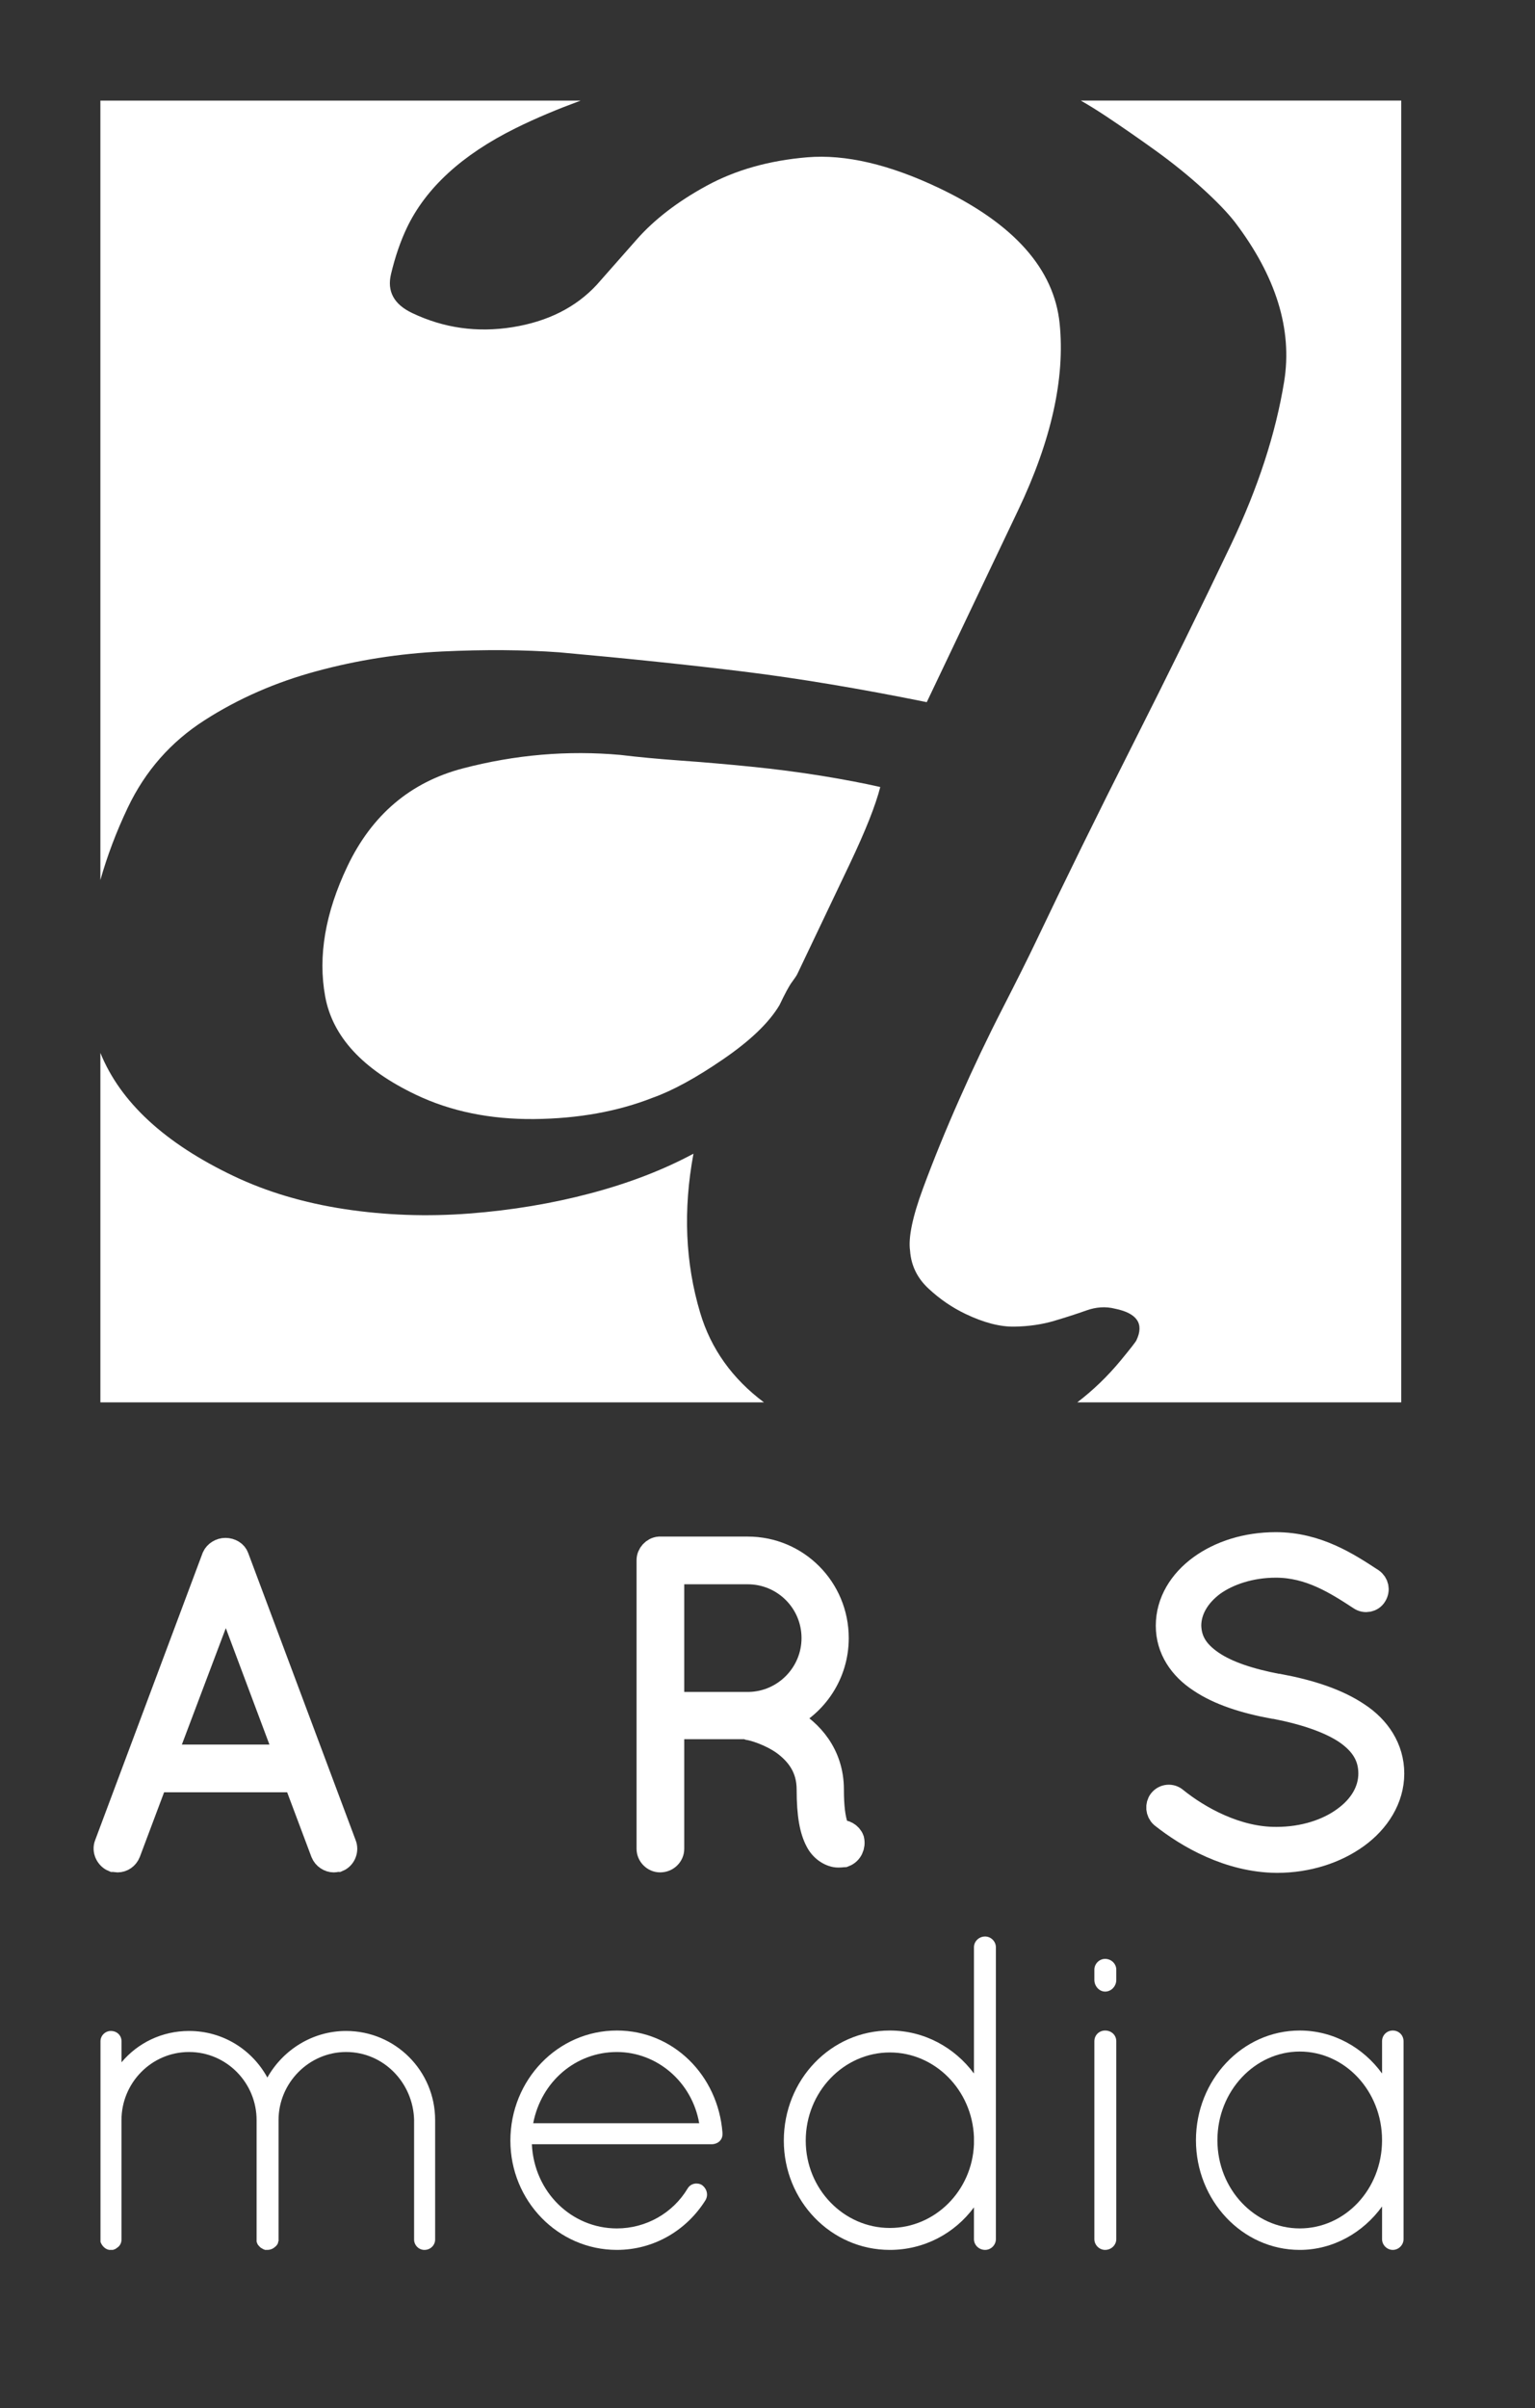 <?xml version="1.0" encoding="utf-8"?>
<!-- Generator: Adobe Illustrator 16.0.0, SVG Export Plug-In . SVG Version: 6.00 Build 0)  -->
<!DOCTYPE svg PUBLIC "-//W3C//DTD SVG 1.1//EN" "http://www.w3.org/Graphics/SVG/1.1/DTD/svg11.dtd">
<svg version="1.1" id="Layer_1" xmlns="http://www.w3.org/2000/svg" xmlns:xlink="http://www.w3.org/1999/xlink" x="0px" y="0px"
	 width="118px" height="185px" viewBox="0 0 118 185" enable-background="new 0 0 118 185" xml:space="preserve">
<rect x="0" y="0" width="118" height="185" fill="#333333" stroke="none"/>
<g>
	<path fill="#FFFFFF" d="M31.834,162.858c-0.068-2.854-2.338-5.228-5.228-5.228c-2.854,0-5.193,2.373-5.193,5.228v9.183v0.104
		c0,0.035-0.035,0.068-0.035,0.068v0.069c-0.069,0.206-0.241,0.344-0.413,0.447c-0.138,0.069-0.275,0.103-0.413,0.103h-0.103h-0.069
		c-0.035,0-0.069-0.033-0.069-0.033c-0.069,0-0.138-0.069-0.207-0.104c-0.034,0-0.069-0.035-0.103-0.069l-0.103-0.103
		c-0.035-0.035-0.035-0.069-0.069-0.069c0-0.034,0-0.034-0.035-0.069c0,0,0-0.033-0.034-0.068c0-0.034,0-0.068-0.035-0.104v-0.103
		v-0.069v-9.183c0-2.854-2.304-5.228-5.193-5.228c-2.889,0-5.193,2.373-5.193,5.228v9.183c0,0.275-0.138,0.517-0.378,0.654
		c-0.034,0.034-0.137,0.104-0.206,0.104c-0.035,0.033-0.069,0.033-0.138,0.033H8.516H8.413c-0.31-0.033-0.584-0.309-0.688-0.619
		v-0.172v-9.183v-0.274v-5.779c0-0.447,0.378-0.791,0.791-0.791c0.481,0,0.825,0.344,0.825,0.791v1.617
		c1.238-1.479,3.096-2.408,5.193-2.408c2.614,0,4.85,1.445,6.019,3.578c1.204-2.133,3.474-3.578,6.053-3.578
		c3.783,0,6.844,3.062,6.844,6.845v9.183c0,0.413-0.344,0.791-0.826,0.791c-0.447,0-0.791-0.378-0.791-0.791V162.858z"/>
	<path fill="#FFFFFF" d="M39.235,164.44c0-4.677,3.646-8.46,8.186-8.46c4.334,0,7.773,3.438,8.117,7.841v0.034v0.104
		c0,0.447-0.378,0.757-0.826,0.757H40.886c0.172,3.681,3.061,6.466,6.535,6.466c2.236,0,4.299-1.17,5.435-3.061
		c0.241-0.413,0.756-0.482,1.101-0.275c0.378,0.275,0.516,0.756,0.275,1.169c-1.444,2.305-3.955,3.817-6.81,3.817
		C42.881,172.832,39.235,169.049,39.235,164.44z M40.989,163.1h12.76c-0.55-3.164-3.233-5.469-6.329-5.469
		C44.256,157.631,41.608,159.9,40.989,163.1z"/>
	<path fill="#FFFFFF" d="M74.871,169.564c-1.479,1.996-3.818,3.268-6.467,3.268c-4.539,0-8.15-3.783-8.15-8.392
		c0-4.677,3.611-8.46,8.15-8.46c2.648,0,4.987,1.307,6.467,3.301v-9.699c0-0.446,0.378-0.824,0.859-0.824
		c0.447,0,0.826,0.378,0.826,0.824v14.515v0.344v7.566c0,0.447-0.379,0.825-0.826,0.825c-0.481,0-0.859-0.378-0.859-0.825V169.564z
		 M74.871,164.716v-0.55c-0.139-3.611-2.992-6.501-6.467-6.501c-3.542,0-6.465,3.026-6.465,6.775c0,3.715,2.923,6.707,6.465,6.707
		C71.879,171.147,74.732,168.293,74.871,164.716z"/>
	<path fill="#FFFFFF" d="M84.127,151.303c0-0.447,0.378-0.826,0.825-0.826c0.481,0,0.86,0.379,0.86,0.826v0.791
		c0,0.48-0.379,0.895-0.86,0.895c-0.447,0-0.825-0.414-0.825-0.895V151.303z M84.127,156.805c0-0.48,0.378-0.824,0.825-0.824
		c0.481,0,0.86,0.344,0.86,0.824v15.202c0,0.447-0.379,0.825-0.86,0.825c-0.447,0-0.825-0.378-0.825-0.825V156.805z"/>
	<path fill="#FFFFFF" d="M107.895,156.805v15.202c0,0.447-0.379,0.825-0.826,0.825s-0.826-0.378-0.826-0.825v-2.511
		c-1.443,1.995-3.748,3.336-6.328,3.336c-4.436,0-7.979-3.817-7.979-8.426c0-4.609,3.543-8.426,7.979-8.426
		c2.58,0,4.885,1.307,6.328,3.301v-2.477c0-0.48,0.379-0.824,0.826-0.824S107.895,156.324,107.895,156.805z M106.242,164.406
		c0-3.783-2.854-6.811-6.328-6.811c-3.439,0-6.328,3.027-6.328,6.811s2.889,6.775,6.328,6.775
		C103.389,171.182,106.242,168.189,106.242,164.406z"/>
</g>
<g>
	<path fill="#FFFFFF" stroke="#FFFFFF" stroke-width="2" stroke-miterlimit="10" d="M22.767,136.68H11.922l-2.108,5.609
		c-0.136,0.34-0.442,0.544-0.782,0.544c-0.068,0-0.204-0.034-0.306-0.034c-0.408-0.17-0.646-0.68-0.476-1.088l8.261-22.063
		c0.136-0.306,0.476-0.511,0.816-0.511c0.374,0,0.714,0.205,0.816,0.511l8.261,22.063c0.17,0.408-0.034,0.918-0.442,1.088
		c-0.136,0-0.204,0.034-0.306,0.034c-0.306,0-0.646-0.204-0.782-0.544L22.767,136.68z M12.534,135.014h9.621l-4.793-12.783
		L12.534,135.014z"/>
	<path fill="#FFFFFF" stroke="#FFFFFF" stroke-width="2" stroke-miterlimit="10" d="M62.24,137.461c0-1.733-0.883-2.821-1.938-3.604
		c-1.053-0.748-2.312-1.121-2.753-1.189c-0.102-0.034-0.136-0.068-0.17-0.068H51.6v9.418c0,0.441-0.374,0.815-0.85,0.815
		c-0.442,0-0.816-0.374-0.816-0.815v-22.166c0-0.408,0.34-0.782,0.748-0.816h0.068h0.102h6.629c3.739,0,6.765,3.025,6.765,6.8
		c0,2.72-1.598,5.065-3.908,6.153c0.102,0.068,0.203,0.102,0.34,0.17c1.563,0.884,3.195,2.617,3.195,5.303
		c0,1.395,0.136,2.244,0.306,2.754c0.136,0.408,0.306,0.545,0.34,0.578c0.374-0.033,0.782,0.17,0.918,0.544
		c0.103,0.442-0.103,0.918-0.544,1.088c-0.033,0-0.203,0.034-0.408,0.034h-0.068c-0.441,0-1.155-0.34-1.529-1.088
		C62.479,140.59,62.24,139.467,62.24,137.461z M57.481,120.701H51.6v10.268h5.711h0.306c2.753-0.068,4.998-2.346,4.998-5.134
		C62.615,122.979,60.303,120.701,57.481,120.701z"/>
	<path fill="#FFFFFF" stroke="#FFFFFF" stroke-width="2" stroke-miterlimit="10" d="M89.271,138.379
		c0.272-0.34,0.748-0.373,1.055-0.102c1.768,1.428,4.725,3.094,7.818,3.06c2.074,0,3.944-0.612,5.236-1.563
		c1.326-0.952,2.039-2.21,2.039-3.535c0-1.36-0.646-2.381-1.938-3.264c-1.291-0.851-3.195-1.496-5.508-1.938h-0.067
		c-2.21-0.407-4.147-1.021-5.609-2.006c-1.462-0.952-2.448-2.38-2.448-4.147c0-1.802,0.986-3.365,2.482-4.453
		s3.502-1.734,5.745-1.734c3.128,0,5.474,1.529,7.343,2.754c0.34,0.238,0.442,0.68,0.205,1.054c-0.205,0.34-0.681,0.442-1.021,0.204
		c-1.87-1.224-3.909-2.516-6.527-2.516c-1.938,0-3.672,0.578-4.862,1.428c-1.189,0.884-1.869,2.04-1.869,3.264
		c0.034,1.189,0.578,2.074,1.768,2.89s2.958,1.394,5.1,1.802h0.068c2.379,0.441,4.487,1.122,6.051,2.176
		c1.564,1.02,2.618,2.584,2.618,4.488c0,1.903-1.088,3.604-2.686,4.759c-1.599,1.156-3.739,1.87-6.12,1.87
		c-3.637-0.034-6.799-1.87-8.771-3.434C89.068,139.161,89.034,138.686,89.271,138.379z"/>
</g>
<g>
	<path fill="#FFFFFF" d="M9.827,62.033c1.337-2.806,3.301-5.042,5.898-6.705c2.59-1.662,5.461-2.92,8.608-3.769
		c3.143-0.853,6.36-1.354,9.647-1.513c3.284-0.157,6.29-0.134,9.015,0.065c5.256,0.471,9.995,0.967,14.212,1.484
		c4.215,0.523,8.895,1.302,14.036,2.343l7.025-14.746c2.556-5.36,3.616-10.141,3.19-14.339c-0.428-4.198-3.514-7.664-9.258-10.402
		c-3.829-1.823-7.212-2.612-10.148-2.368c-2.937,0.247-5.517,0.978-7.736,2.188c-2.225,1.213-4.019,2.59-5.378,4.135
		c-1.364,1.545-2.386,2.704-3.064,3.472c-1.613,1.74-3.775,2.824-6.484,3.256c-2.714,0.432-5.281,0.067-7.706-1.088
		c-1.405-0.668-1.946-1.669-1.623-3.004c0.319-1.335,0.725-2.51,1.212-3.534c1.46-3.063,4.24-5.616,8.347-7.652
		c1.594-0.793,3.281-1.487,5.017-2.129H7.717v59.874C8.232,65.784,8.923,63.931,9.827,62.033z"/>
	<path fill="#FFFFFF" d="M57.725,58.892c-1.872-0.188-3.678-0.343-5.417-0.467c-1.744-0.126-3.277-0.27-4.61-0.433
		c-4.055-0.365-8.097-0.018-12.124,1.037c-4.028,1.058-6.985,3.566-8.87,7.521c-1.702,3.577-2.272,6.905-1.707,9.995
		c0.564,3.086,2.888,5.604,6.976,7.551c2.681,1.278,5.709,1.898,9.095,1.867c3.383-0.034,6.423-0.581,9.124-1.644
		c1.506-0.536,3.307-1.516,5.398-2.95c2.092-1.431,3.535-2.817,4.333-4.162c0.424-0.892,0.745-1.484,0.962-1.773
		c0.214-0.288,0.354-0.497,0.414-0.625l4.015-8.425c0.607-1.276,1.107-2.409,1.5-3.397c0.391-0.987,0.675-1.828,0.855-2.529
		c-1.273-0.29-2.78-0.579-4.523-0.863C61.401,59.314,59.594,59.079,57.725,58.892z"/>
	<path fill="#FFFFFF" d="M53.827,100.852c-1.149-3.836-1.322-7.912-0.518-12.229c-2.318,1.245-4.954,2.262-7.911,3.045
		c-2.958,0.784-6.064,1.302-9.315,1.552c-3.252,0.249-6.448,0.137-9.588-0.339c-3.141-0.479-5.988-1.326-8.54-2.542
		c-5.292-2.521-8.706-5.676-10.238-9.459v26.846h51.01C56.297,105.909,54.655,103.622,53.827,100.852z"/>
	<path fill="#FFFFFF" d="M83.086,7.727c0.598,0.342,1.246,0.743,1.96,1.216c1.249,0.832,2.512,1.708,3.797,2.632
		c1.281,0.926,2.471,1.881,3.564,2.874c1.094,0.991,1.934,1.859,2.518,2.607c3.178,4.18,4.439,8.265,3.791,12.261
		c-0.652,3.999-2.012,8.167-4.078,12.507c-2.313,4.852-4.826,9.958-7.536,15.322c-2.714,5.366-5.224,10.472-7.535,15.324
		c-0.547,1.147-1.387,2.826-2.514,5.028c-1.131,2.203-2.225,4.501-3.283,6.893c-1.064,2.395-1.998,4.687-2.811,6.883
		c-0.813,2.199-1.146,3.801-0.999,4.811c0.082,1.137,0.558,2.109,1.431,2.913c0.867,0.807,1.813,1.45,2.836,1.938
		c1.403,0.67,2.658,0.995,3.767,0.973c1.104-0.021,2.113-0.169,3.026-0.438c0.911-0.271,1.745-0.537,2.498-0.807
		c0.751-0.266,1.479-0.313,2.181-0.136c1.715,0.345,2.268,1.159,1.658,2.435c-0.061,0.129-0.463,0.643-1.203,1.541
		c-1.021,1.236-2.138,2.302-3.339,3.221h24.902v-100H83.086z"/>
</g>
</svg>
